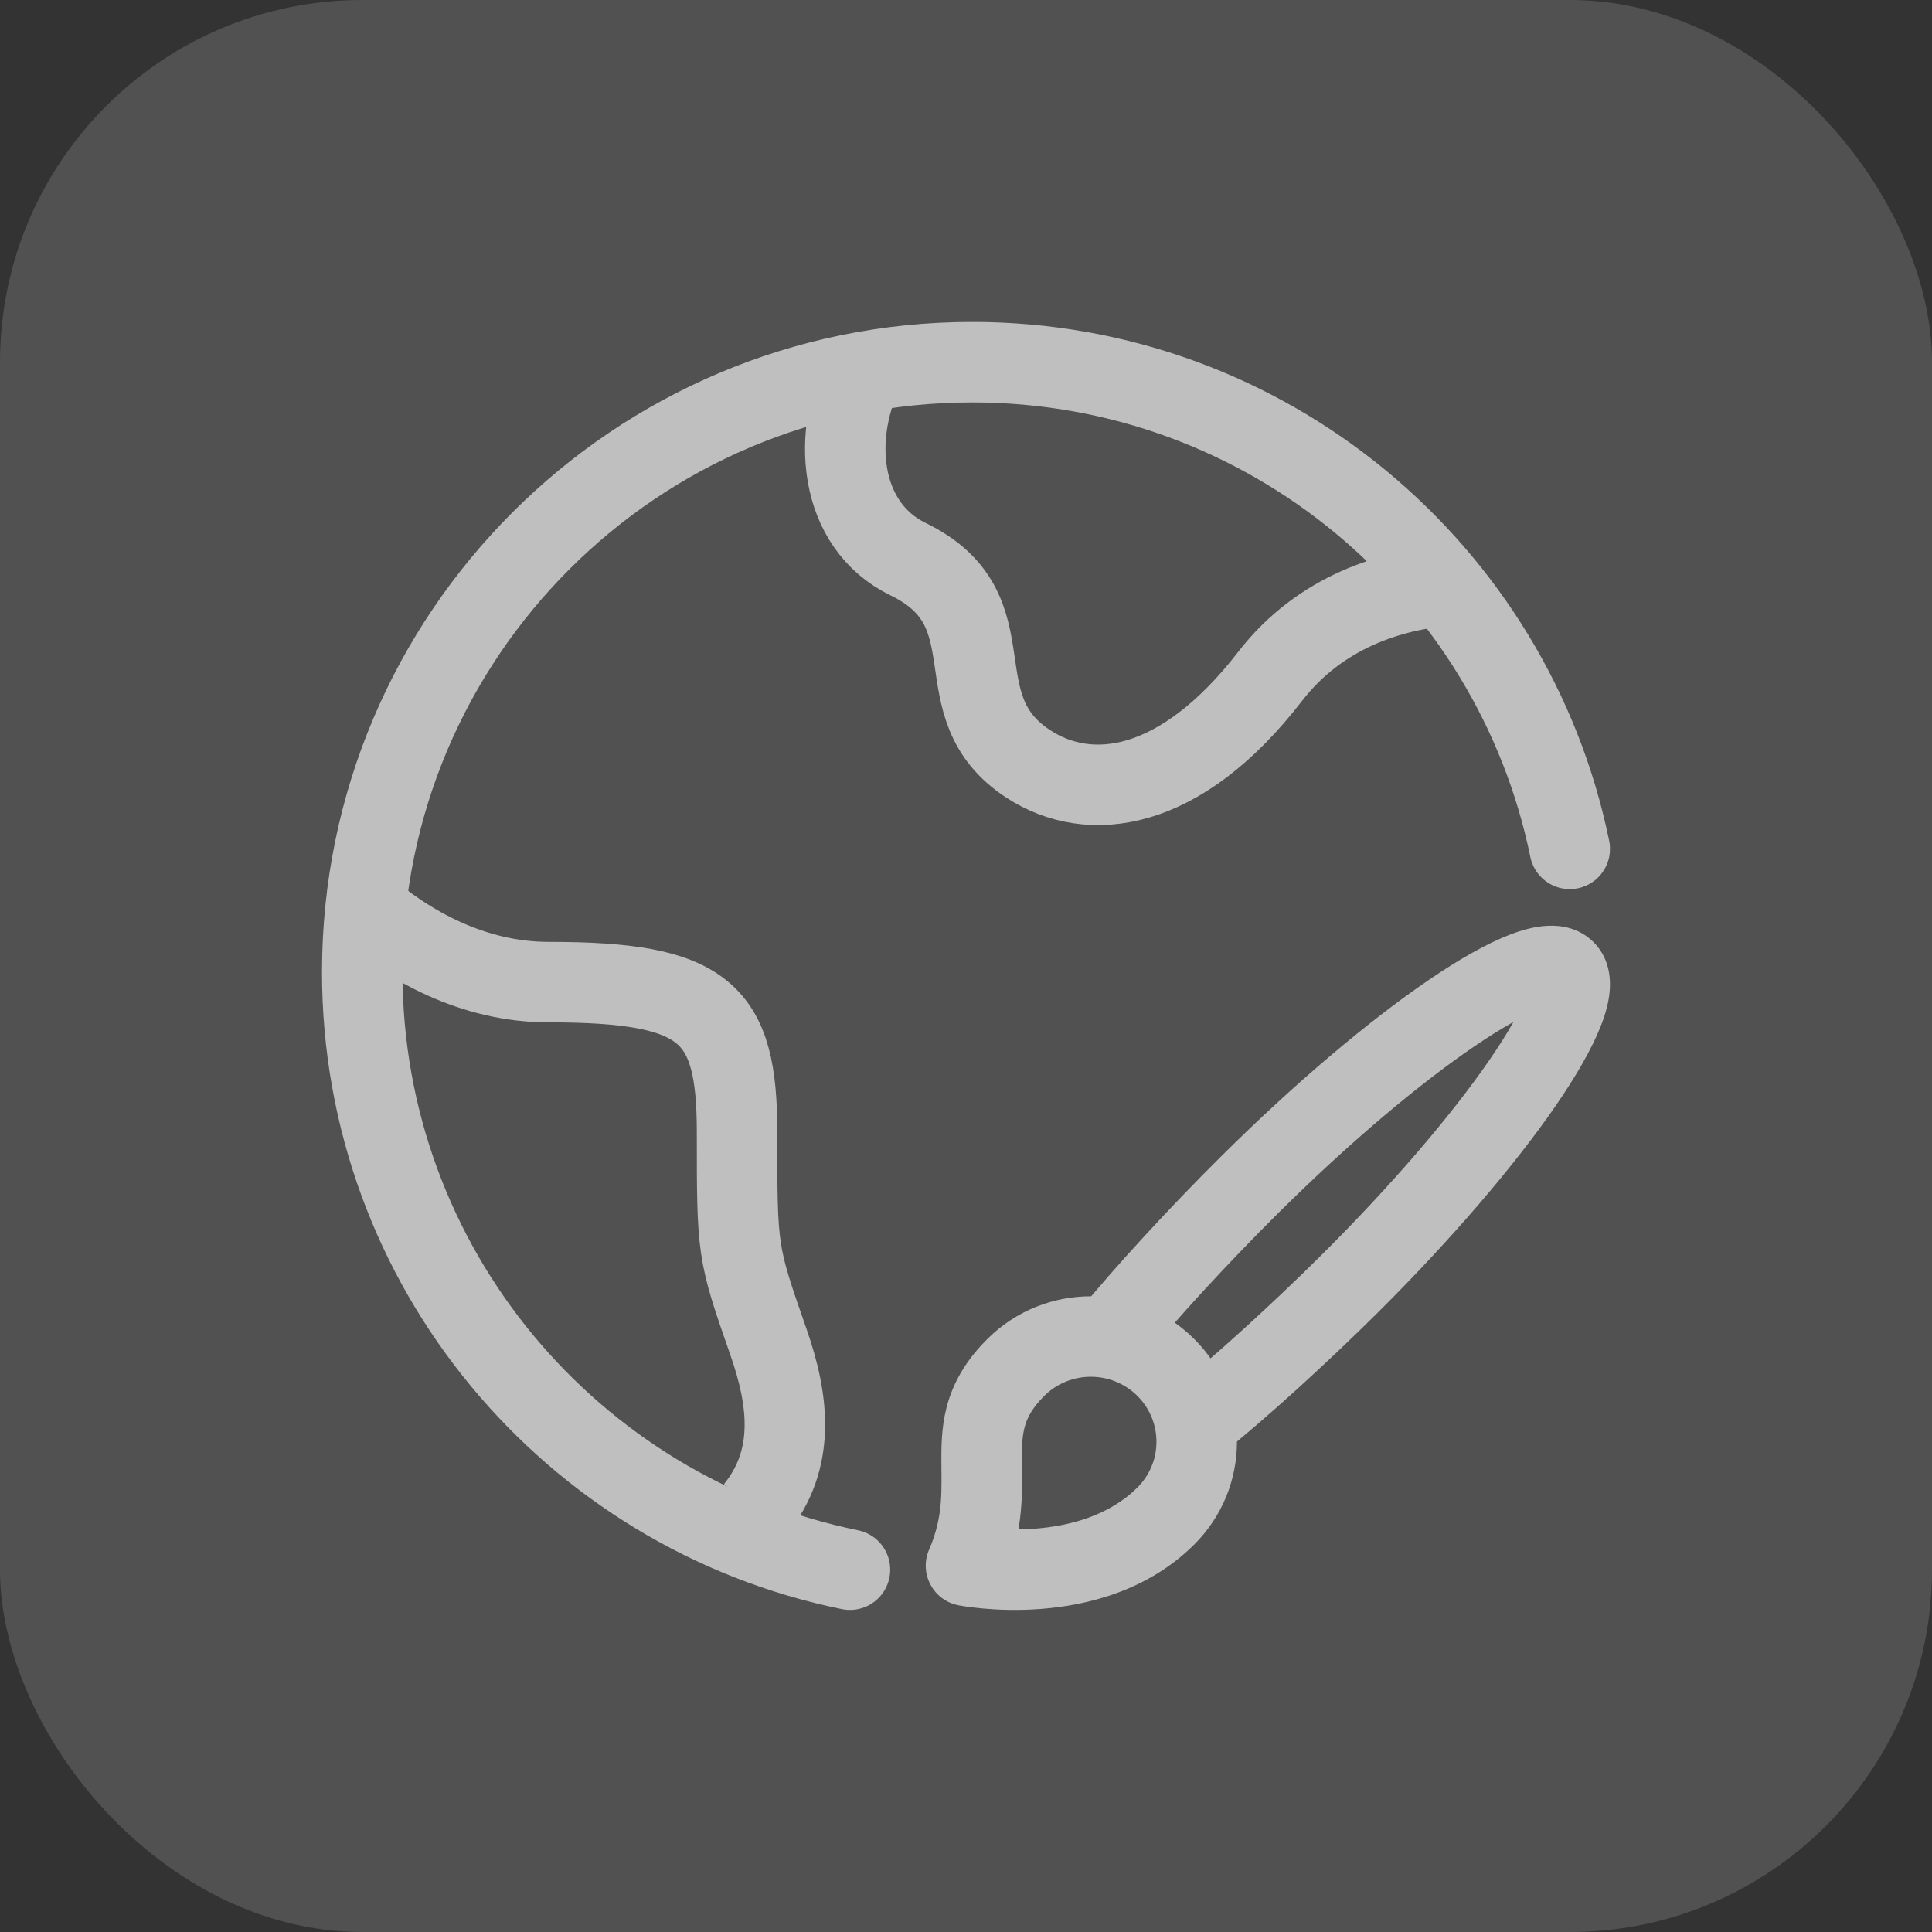 <svg width="32" height="32" viewBox="0 0 32 32" fill="none" xmlns="http://www.w3.org/2000/svg">
<rect x="0" y="0" width="32" height="32" fill="#333333" stroke="none"/>
<rect width="32" height="32" rx="6" fill="white" fill-opacity="0.15"/>
<g clip-path="url(#clip0_3755_26226)">
<path d="M14.078 25.999C9.468 25.061 6 20.986 6 16.101C6 10.522 10.523 5.999 16.103 5.999C20.984 5.999 25.056 9.459 26 14.06" stroke="#BFBFBF" stroke-width="1.333" stroke-linecap="round"/>
<path d="M19.307 25.112L18.838 24.639L19.307 25.112ZM16 25.933L15.388 25.669C15.308 25.854 15.316 26.065 15.41 26.243C15.503 26.422 15.673 26.548 15.87 26.587L16 25.933ZM16.827 22.648L16.357 22.175L16.827 22.648ZM20.686 19.636L20.216 19.163L20.686 19.636ZM22.339 21.279L21.869 20.806L22.339 21.279ZM19.401 23.044C19.113 23.273 19.066 23.693 19.296 23.981C19.526 24.268 19.945 24.315 20.233 24.085L19.401 23.044ZM17.866 21.722C17.635 22.008 17.679 22.428 17.965 22.66C18.251 22.891 18.671 22.847 18.903 22.561L17.866 21.722ZM18.838 24.639C18.377 25.097 17.733 25.274 17.138 25.32C16.847 25.342 16.588 25.331 16.402 25.314C16.31 25.306 16.237 25.296 16.19 25.289C16.166 25.286 16.149 25.283 16.139 25.281C16.134 25.28 16.13 25.279 16.129 25.279C16.128 25.279 16.128 25.279 16.128 25.279C16.128 25.279 16.128 25.279 16.128 25.279C16.129 25.279 16.129 25.279 16.129 25.279C16.129 25.279 16.129 25.279 16.13 25.279C16.13 25.279 16.13 25.279 16 25.933C15.87 26.587 15.87 26.587 15.87 26.587C15.871 26.587 15.871 26.587 15.871 26.587C15.871 26.587 15.872 26.587 15.872 26.588C15.873 26.588 15.874 26.588 15.875 26.588C15.877 26.589 15.88 26.589 15.883 26.59C15.89 26.591 15.898 26.593 15.908 26.594C15.929 26.598 15.957 26.603 15.992 26.608C16.063 26.618 16.162 26.631 16.282 26.642C16.523 26.664 16.858 26.678 17.239 26.649C17.988 26.592 18.998 26.359 19.777 25.585L18.838 24.639ZM16.612 26.197C16.988 25.326 16.925 24.606 16.925 24.136C16.925 23.896 16.939 23.737 16.984 23.594C17.026 23.463 17.106 23.31 17.297 23.12L16.357 22.175C16.03 22.499 15.827 22.834 15.713 23.19C15.604 23.535 15.592 23.863 15.592 24.136C15.592 24.694 15.632 25.103 15.388 25.669L16.612 26.197ZM17.297 23.12C17.722 22.698 18.413 22.698 18.838 23.12L19.777 22.175C18.832 21.236 17.302 21.236 16.357 22.175L17.297 23.12ZM18.838 23.12C19.26 23.54 19.26 24.219 18.838 24.639L19.777 25.585C20.725 24.644 20.725 23.116 19.777 22.175L18.838 23.12ZM21.155 20.109C22.353 18.919 23.516 17.945 24.421 17.33C24.878 17.019 25.24 16.82 25.492 16.723C25.621 16.674 25.683 16.666 25.695 16.666C25.709 16.665 25.579 16.674 25.453 16.549L26.392 15.603C26.152 15.364 25.849 15.324 25.637 15.334C25.424 15.343 25.209 15.404 25.015 15.478C24.623 15.628 24.162 15.893 23.671 16.227C22.68 16.901 21.453 17.933 20.216 19.163L21.155 20.109ZM25.453 16.549C25.392 16.489 25.36 16.424 25.345 16.374C25.338 16.35 25.335 16.332 25.334 16.32C25.333 16.308 25.333 16.302 25.333 16.302C25.333 16.301 25.333 16.306 25.332 16.315C25.33 16.325 25.328 16.338 25.323 16.356C25.314 16.392 25.299 16.439 25.276 16.499C25.179 16.748 24.979 17.108 24.666 17.562C24.048 18.46 23.067 19.616 21.869 20.806L22.809 21.752C24.047 20.522 25.086 19.303 25.765 18.318C26.1 17.831 26.367 17.372 26.519 16.982C26.594 16.789 26.656 16.574 26.665 16.36C26.675 16.147 26.634 15.843 26.392 15.603L25.453 16.549ZM21.869 20.806C21.077 21.593 20.095 22.489 19.401 23.044L20.233 24.085C20.977 23.491 21.995 22.56 22.809 21.752L21.869 20.806ZM18.903 22.561C19.461 21.871 20.363 20.896 21.155 20.109L20.216 19.163C19.402 19.971 18.465 20.983 17.866 21.722L18.903 22.561Z" fill="#BFBFBF"/>
<path d="M24 9.698C23.065 9.765 21.868 10.127 21.038 11.202C19.538 13.143 18.039 13.305 17.039 12.658C15.54 11.687 16.8 10.115 15.04 9.261C13.893 8.704 13.733 7.189 14.372 5.999" stroke="#BFBFBF" stroke-width="1.333" stroke-linejoin="round"/>
<path d="M6 14.999C6.763 15.661 7.83 16.267 9.089 16.267C11.688 16.267 12.208 16.764 12.208 18.751C12.208 20.738 12.208 20.738 12.728 22.228C13.066 23.197 13.185 24.166 12.511 24.999" stroke="#BFBFBF" stroke-width="1.333" stroke-linejoin="round"/>
</g>
<defs>
<clipPath id="clip0_3755_26226">
<rect width="21.333" height="21.333" fill="white" transform="translate(5.332 5.333)"/>
</clipPath>
</defs>
</svg>
